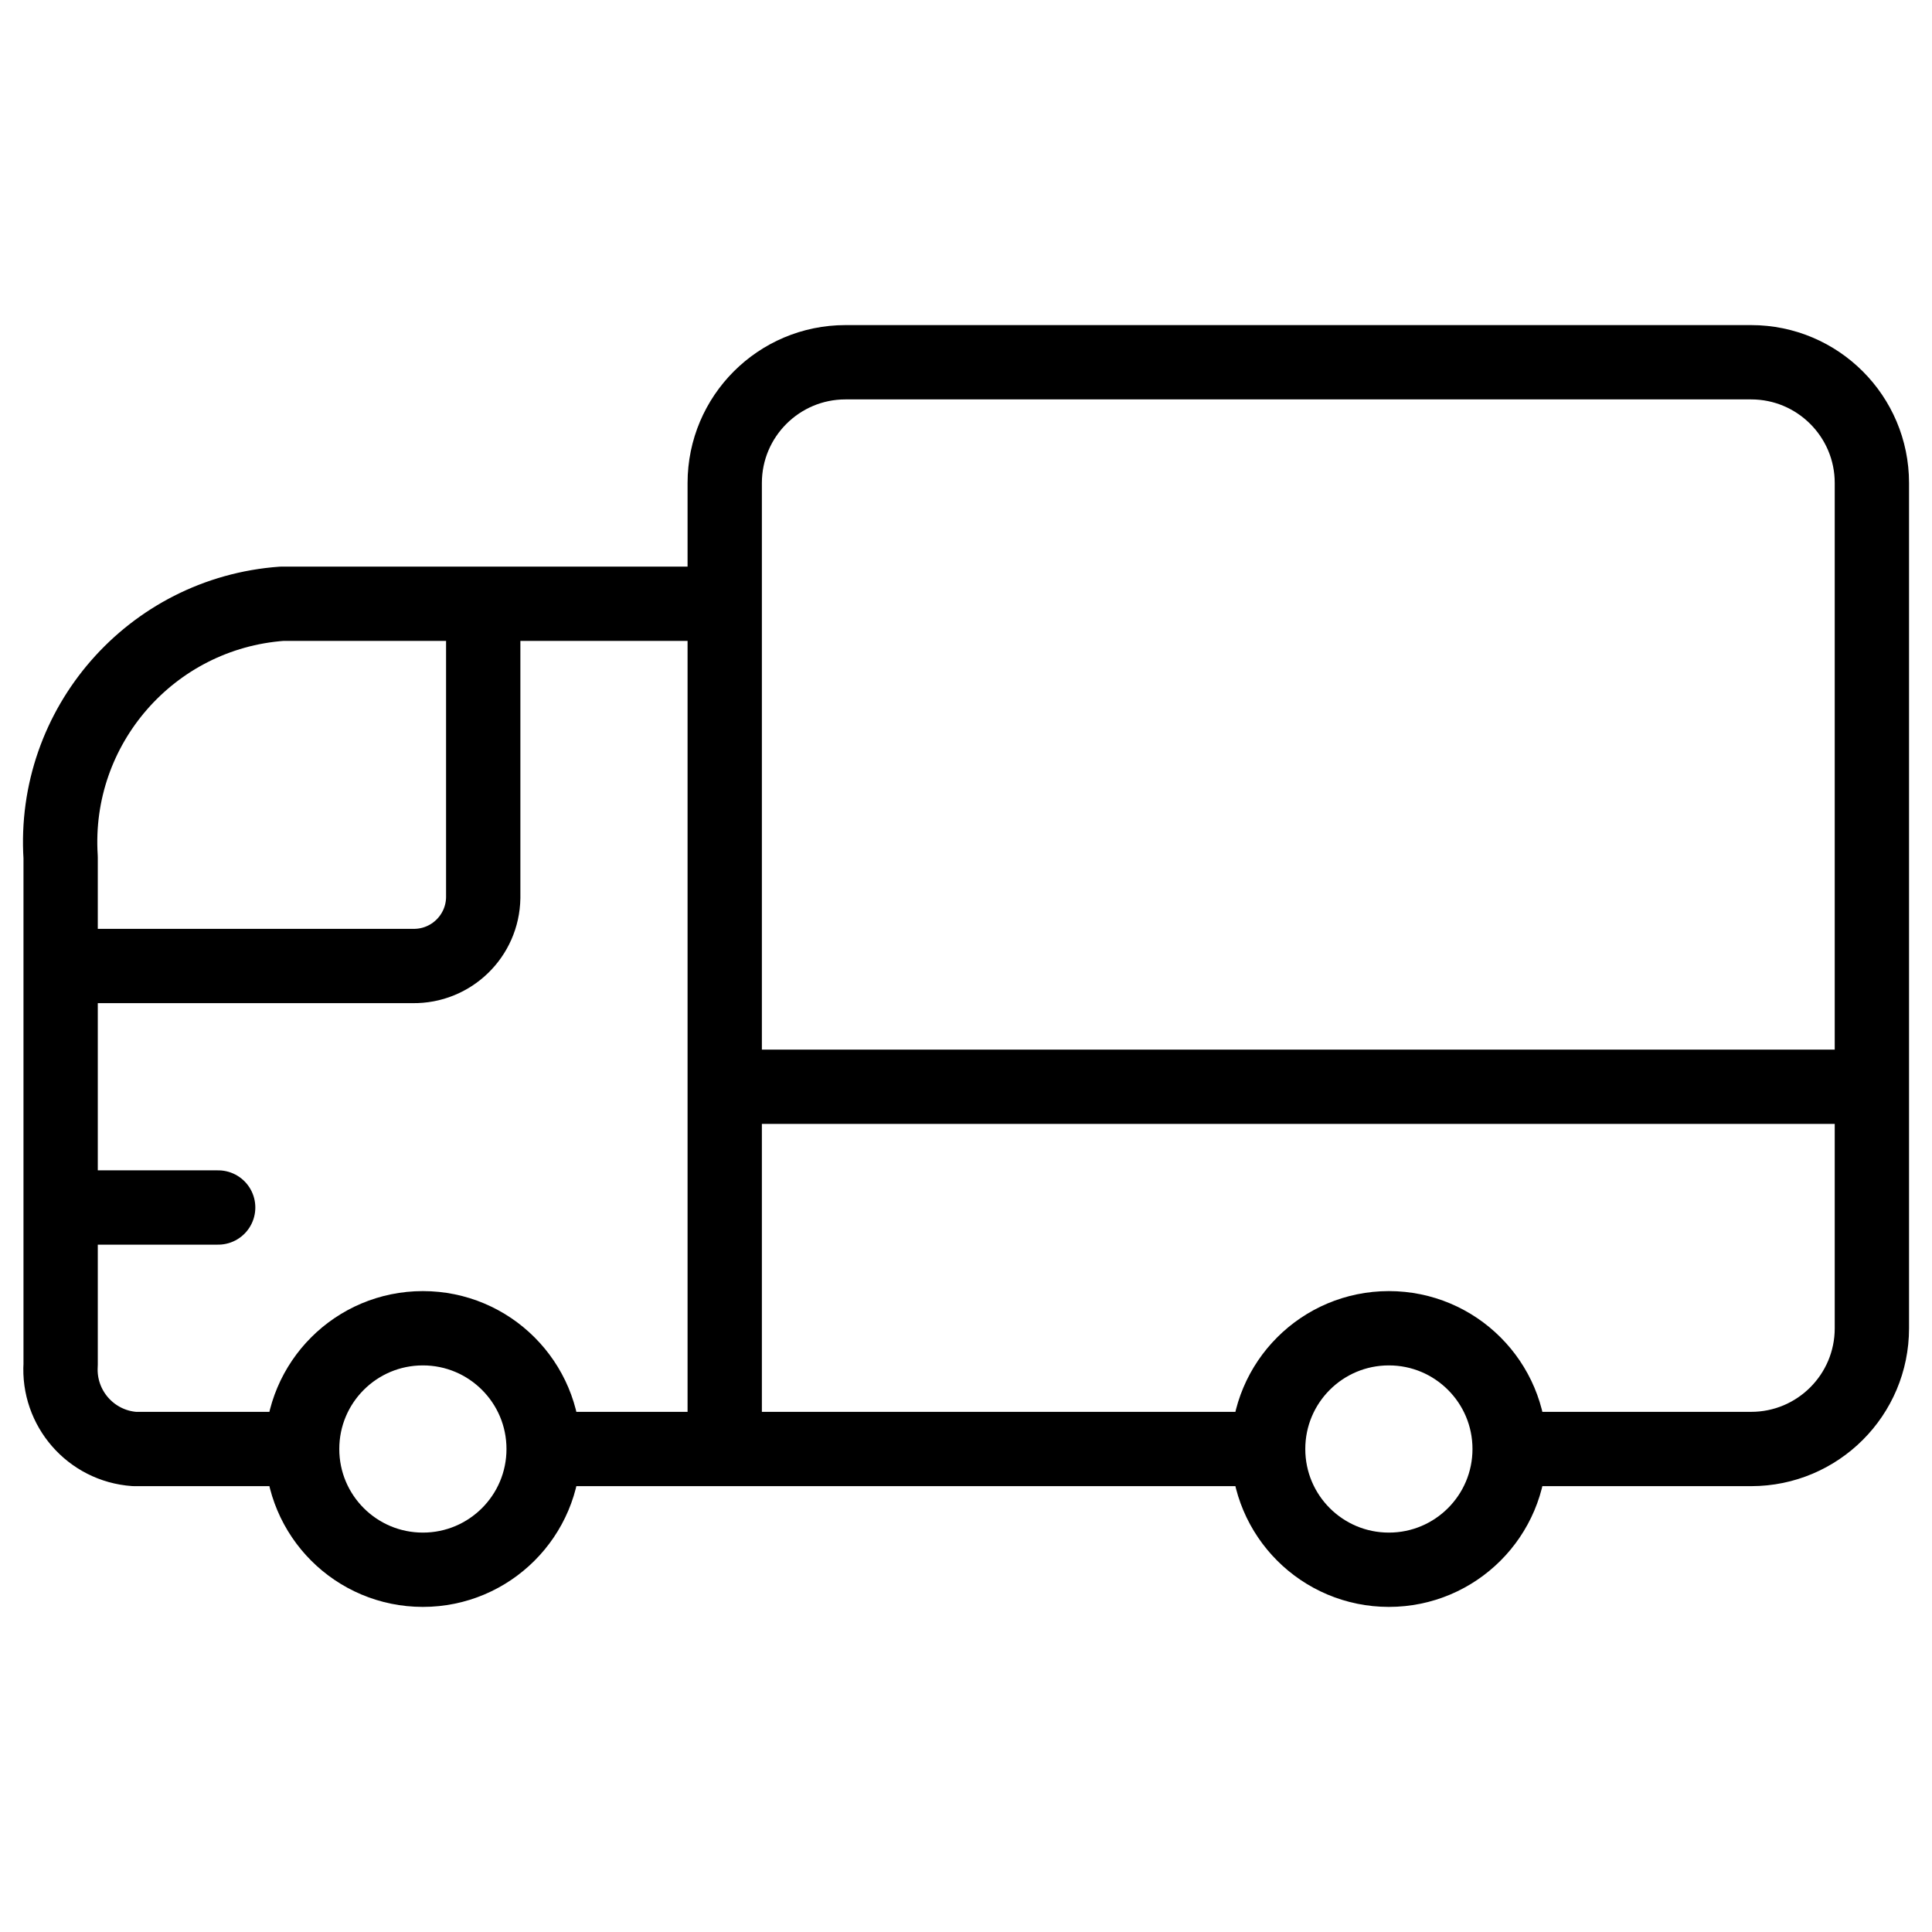 <svg xmlns="http://www.w3.org/2000/svg" fill="none" viewBox="0 0 26 26" height="26" width="26">
<path stroke-linejoin="round" stroke-linecap="round" stroke="black" d="M25.191 14.625H9.753V6.5C9.753 5.603 10.481 4.875 11.378 4.875H23.566C24.463 4.875 25.191 5.603 25.191 6.5V14.625ZM25.191 14.625V17.875C25.191 18.773 24.463 19.5 23.566 19.5H20.316M20.316 19.5C20.316 20.398 19.588 21.125 18.691 21.125C17.793 21.125 17.066 20.398 17.066 19.5M20.316 19.5C20.316 18.602 19.588 17.875 18.691 17.875C17.793 17.875 17.066 18.602 17.066 19.5M17.066 19.5H7.316M7.316 19.5C7.316 20.398 6.588 21.125 5.691 21.125C4.793 21.125 4.066 20.398 4.066 19.5M7.316 19.5C7.316 18.602 6.588 17.875 5.691 17.875C4.793 17.875 4.066 18.602 4.066 19.5M4.066 19.5H1.809C1.222 19.458 0.779 18.95 0.816 18.363V11.537C0.704 9.775 2.034 8.252 3.795 8.125H9.753V19.5M0.816 13H5.555C6.071 13.008 6.495 12.597 6.503 12.081V8.125M0.816 16.25H2.936"></path>
</svg>
